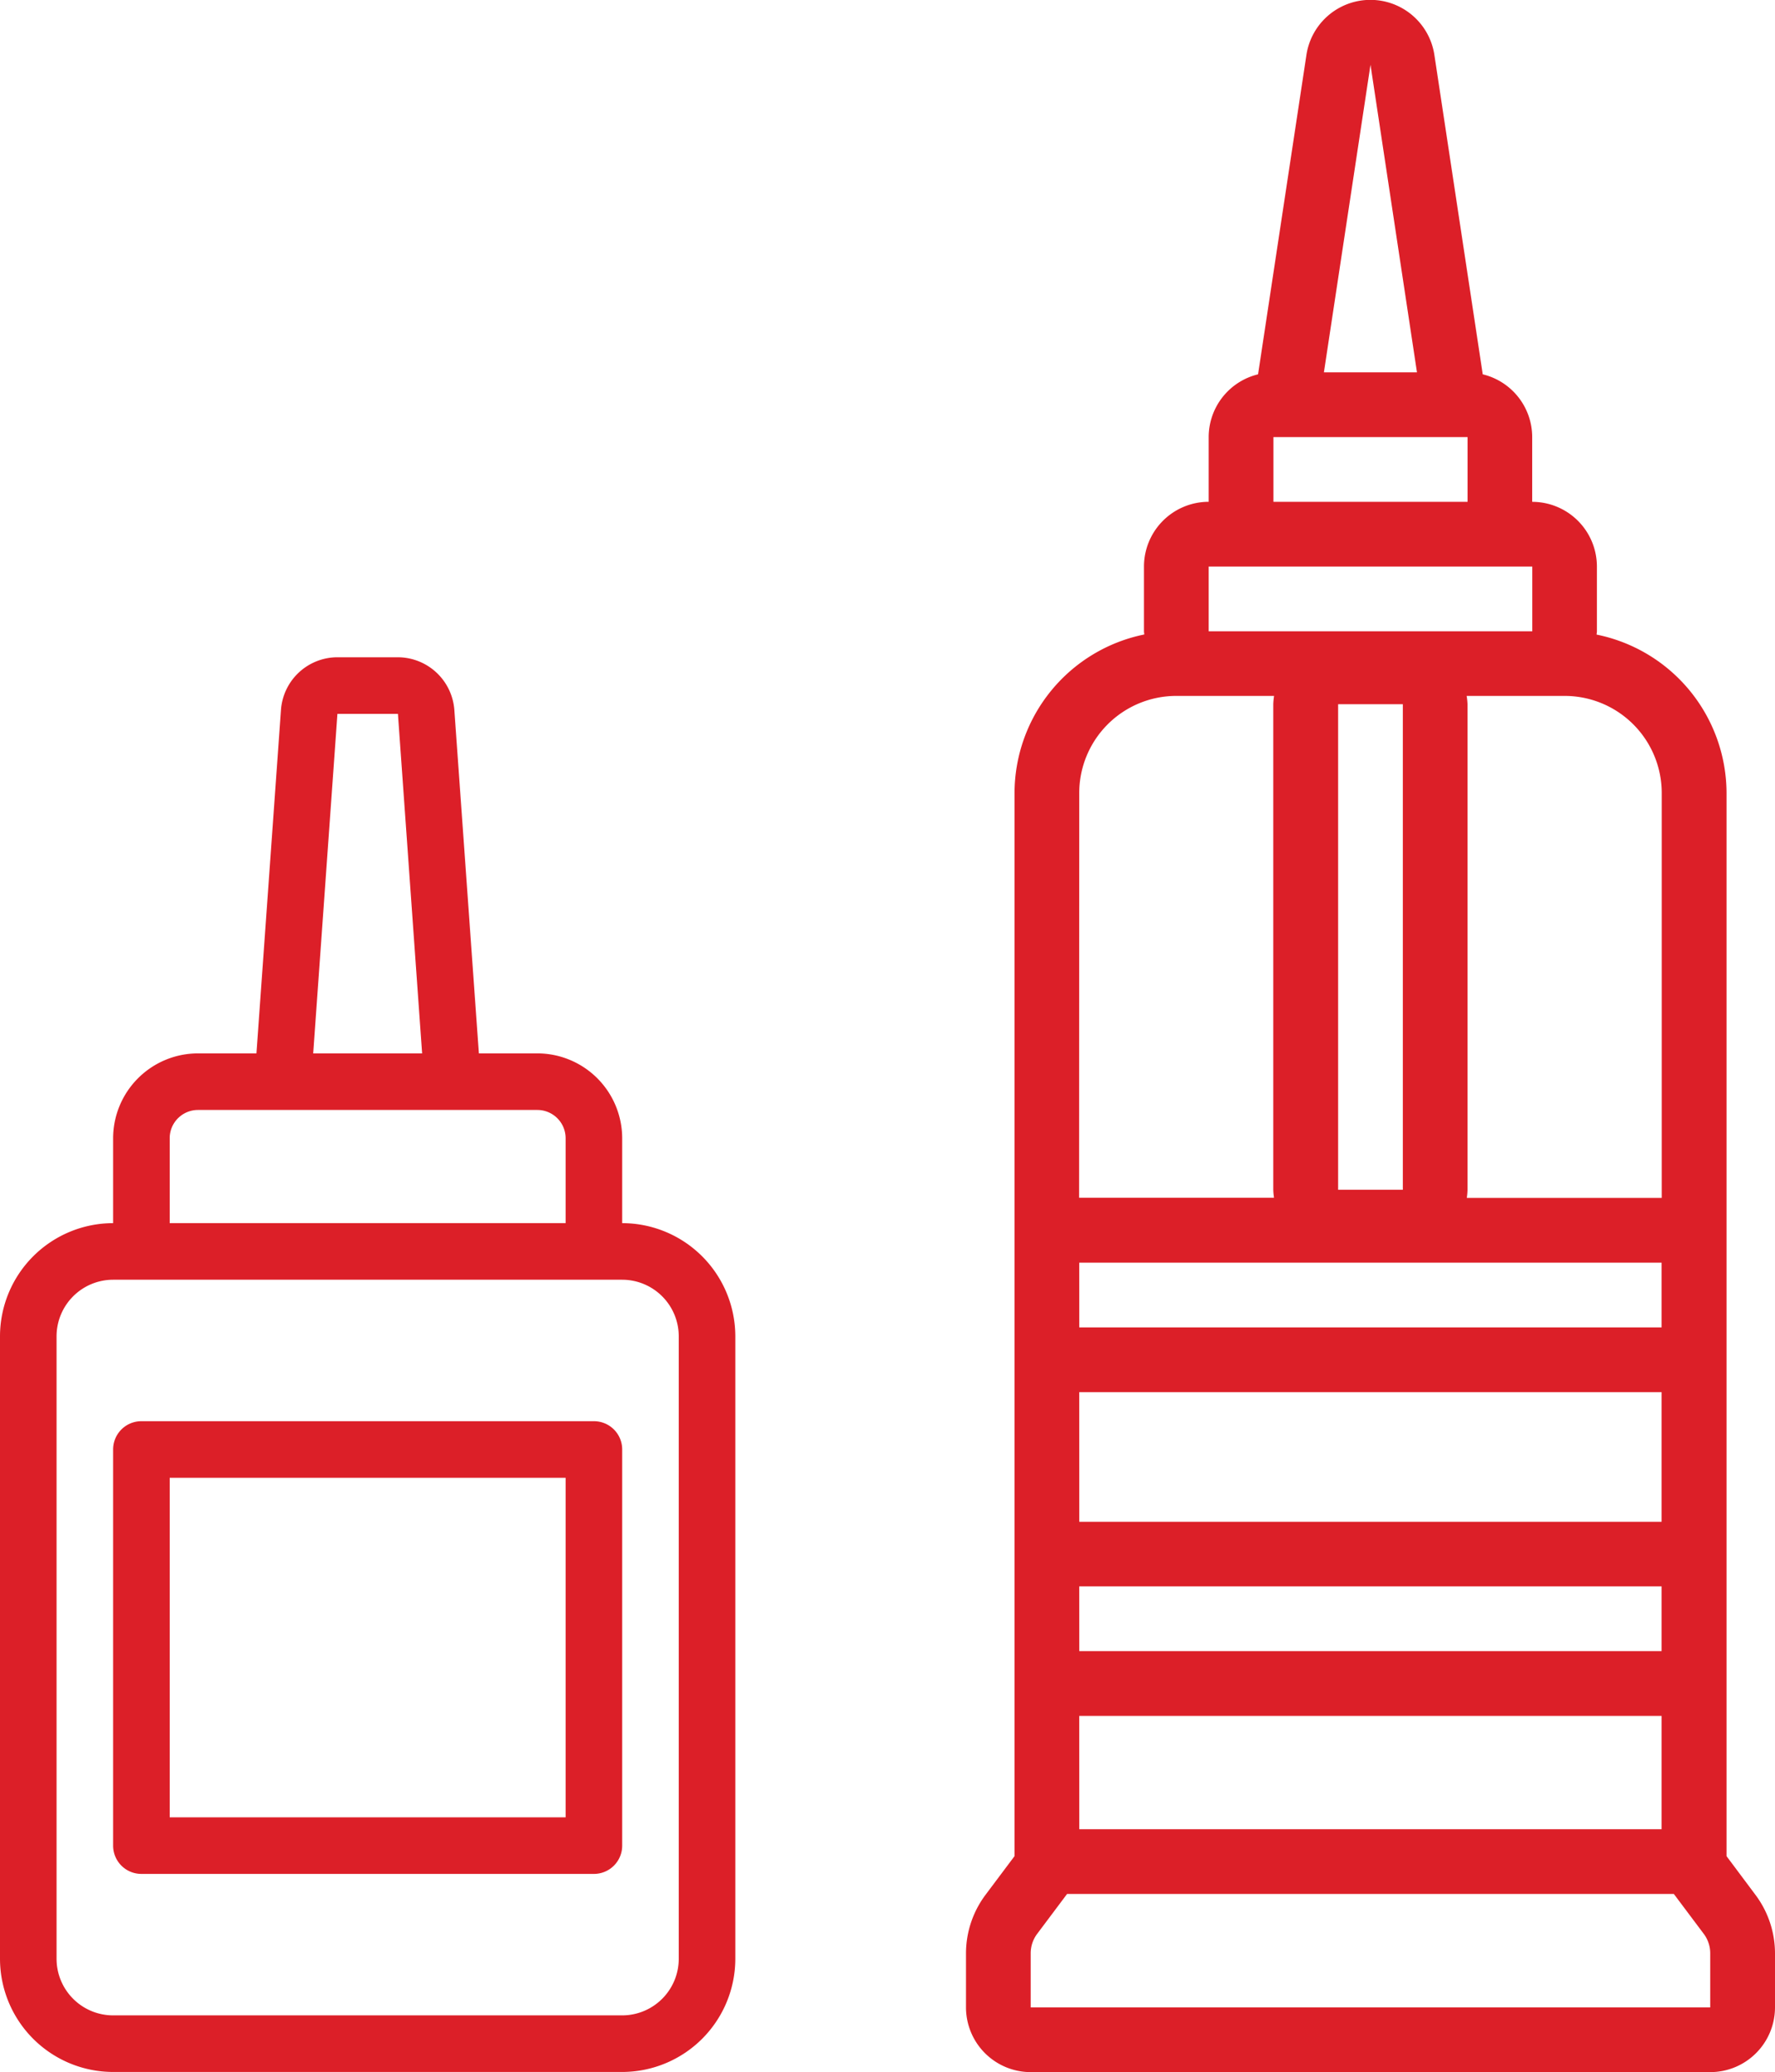 <svg xmlns="http://www.w3.org/2000/svg" width="46.444" height="54.191" viewBox="0 0 46.444 54.191"><g transform="translate(-515.533 -2399.81)"><path d="M40.27,20.744v27.8l-.762,1.016A2.556,2.556,0,0,0,39,51.085V52.5a1.694,1.694,0,0,0,1.693,1.693H58.475A1.694,1.694,0,0,0,60.168,52.5V51.085a2.556,2.556,0,0,0-.508-1.524L58.9,48.545v-27.8a4.24,4.24,0,0,0-3.4-4.149c0-.029.008-.055.008-.084V14.817a1.694,1.694,0,0,0-1.693-1.693V11.43a1.691,1.691,0,0,0-1.294-1.641l-1.265-8.35a1.693,1.693,0,0,0-3.349,0l-1.265,8.35A1.691,1.691,0,0,0,45.35,11.43v1.693a1.694,1.694,0,0,0-1.693,1.693v1.693c0,.029.007.055.008.084A4.24,4.24,0,0,0,40.27,20.744ZM54.664,18.2a2.54,2.54,0,0,1,2.54,2.54V31.328h-5.1a1.618,1.618,0,0,0,.019-.212v-12.7A1.683,1.683,0,0,0,52.1,18.2ZM49.584,1.693,50.8,9.737H48.365Zm-2.54,9.737h5.08v1.693h-5.08ZM45.35,14.817h8.467v1.693H45.35Zm5.08,3.6v12.7H48.737v-12.7Zm-8.467,2.328A2.54,2.54,0,0,1,44.5,18.2h2.561a1.684,1.684,0,0,0-.021.212v12.7a1.619,1.619,0,0,0,.019.212h-5.1Zm0,12.277H57.2v1.693H41.964Zm0,3.387H57.2V39.8H41.964Zm0,5.08H57.2v1.693H41.964Zm0,3.387H57.2v2.964H41.964Zm15.558,4.657.783,1.044a.845.845,0,0,1,.169.508V52.5H40.693V51.085a.845.845,0,0,1,.169-.508l.783-1.044Z" transform="translate(501.809 2399.811)" fill="#dc1f28"/><path d="M53.28,39.8V37.58a2.223,2.223,0,0,0-2.22-2.22H49.53l-.642-8.985A1.487,1.487,0,0,0,47.41,25H45.828a1.483,1.483,0,0,0-1.476,1.374l-.642,8.986H42.18a2.223,2.223,0,0,0-2.22,2.22V39.8A2.963,2.963,0,0,0,37,42.76V59.04A2.963,2.963,0,0,0,39.96,62H53.28a2.963,2.963,0,0,0,2.96-2.96V42.76A2.963,2.963,0,0,0,53.28,39.8ZM45.829,26.48h1.583l.633,8.88h-2.85ZM41.44,37.58a.74.74,0,0,1,.74-.74h8.88a.74.74,0,0,1,.74.74V39.8H41.44ZM54.76,59.04a1.481,1.481,0,0,1-1.48,1.48H39.96a1.481,1.481,0,0,1-1.48-1.48V42.76a1.481,1.481,0,0,1,1.48-1.48H53.28a1.481,1.481,0,0,1,1.48,1.48ZM52.54,44.98H40.7a.739.739,0,0,0-.74.74V56.08a.739.739,0,0,0,.74.74H52.54a.739.739,0,0,0,.74-.74V45.72A.739.739,0,0,0,52.54,44.98ZM51.8,55.34H41.44V46.46H51.8Z" transform="translate(478.533 2392)" fill="#dc1f28"/></g></svg>